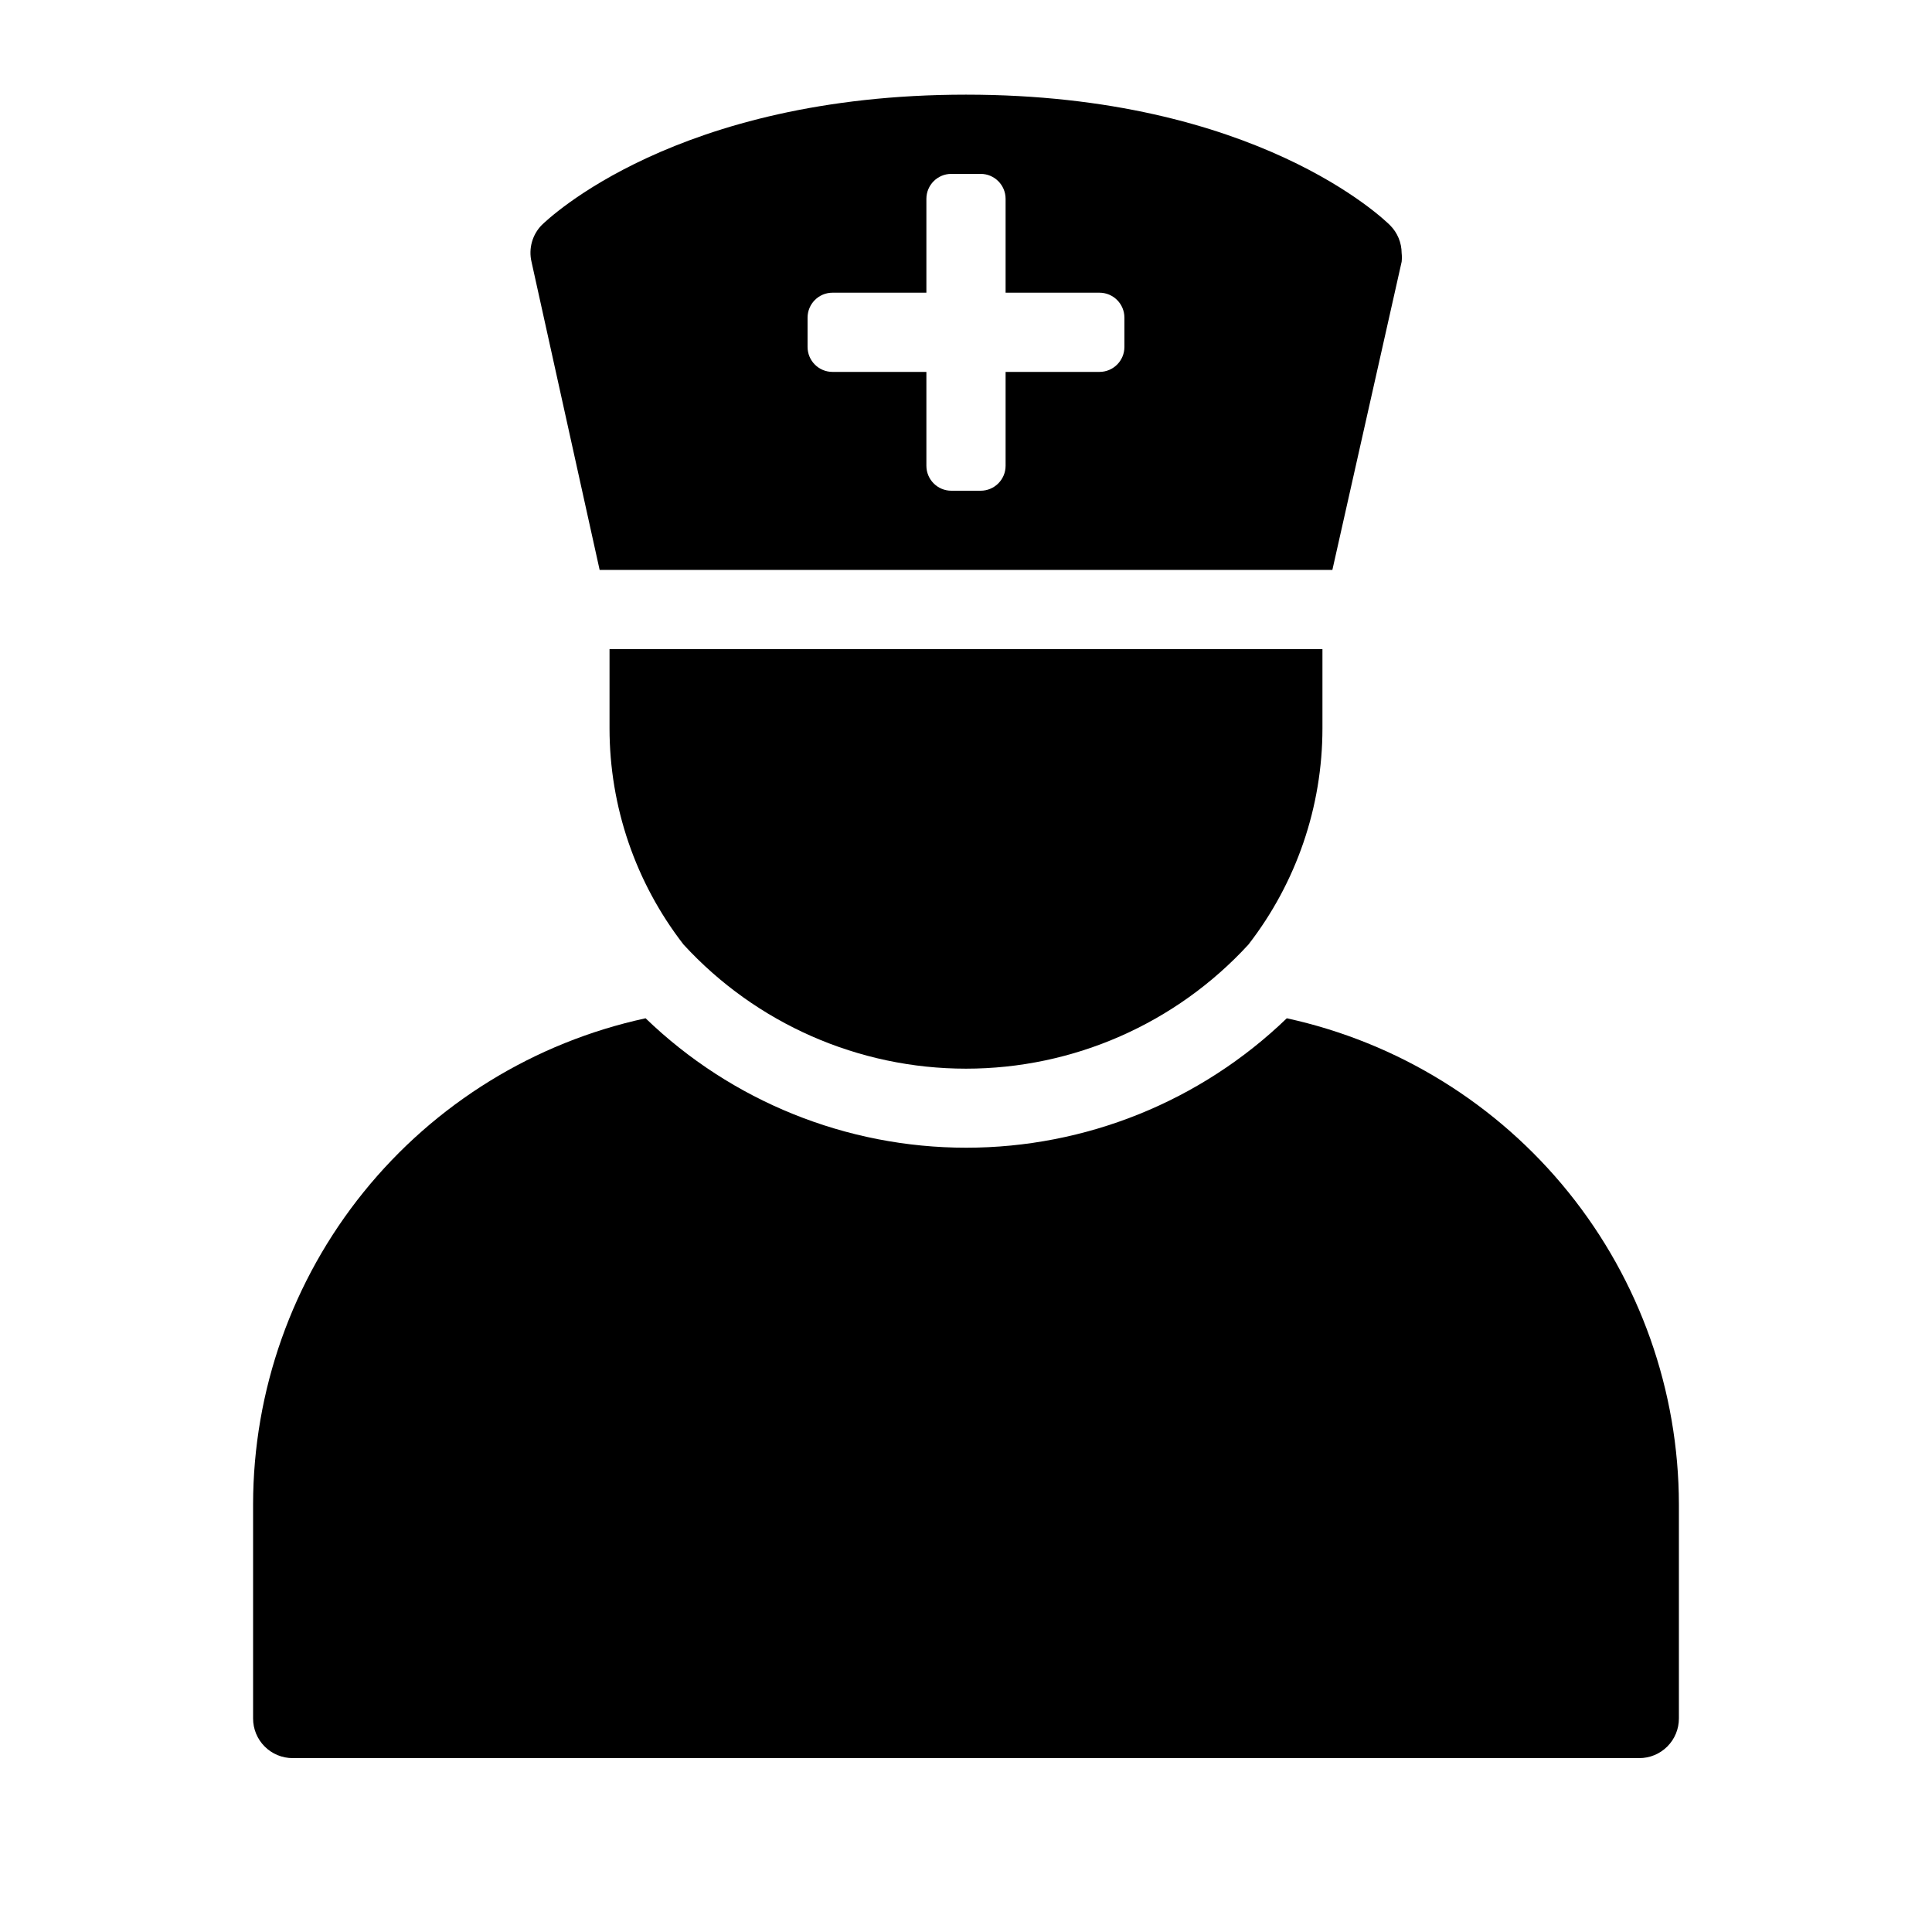 <?xml version="1.0" encoding="UTF-8"?>
<!-- Uploaded to: ICON Repo, www.svgrepo.com, Generator: ICON Repo Mixer Tools -->
<svg fill="#000000" width="800px" height="800px" version="1.1" viewBox="144 144 512 512" xmlns="http://www.w3.org/2000/svg">
 <g>
  <path d="m325.16 394.33c19.242 20.953 46.391 32.879 74.84 32.879s55.594-11.926 74.836-32.879c12.719-16.398 19.625-36.559 19.625-57.309v-20.992h-188.93v20.992c0.004 20.75 6.906 40.91 19.625 57.309z"/>
  <path d="m221.57 609.92h356.86c2.785 0 5.453-1.105 7.422-3.074s3.074-4.637 3.074-7.422v-56.781c-0.051-30.094-10.379-59.27-29.277-82.691-18.898-23.422-45.227-39.684-74.633-46.098-22.812 22.008-53.27 34.301-84.965 34.301-31.695 0-62.152-12.293-84.965-34.301-29.434 6.375-55.801 22.625-74.719 46.051-18.922 23.43-29.262 52.625-29.297 82.738v56.781c0 2.785 1.105 5.453 3.074 7.422s4.637 3.074 7.422 3.074z"/>
  <path d="m515.45 213.38c0.086-0.766 0.086-1.543 0-2.309-0.012-2.754-1.102-5.394-3.043-7.348-1.469-1.469-35.477-34.637-112.41-34.637-76.938 0-110.95 33.168-112.41 34.531-2.523 2.57-3.555 6.254-2.731 9.762l18.055 81.66h194.18zm-73.469 22.566c0 3.652-2.961 6.613-6.613 6.613h-24.875v24.875c0 3.652-2.961 6.613-6.613 6.613h-7.769c-3.648 0-6.609-2.961-6.609-6.613v-24.875h-24.879c-3.648 0-6.609-2.961-6.609-6.613v-7.766c0-3.652 2.961-6.613 6.609-6.613h24.879v-24.875c0-3.652 2.961-6.613 6.609-6.613h7.769c3.652 0 6.613 2.961 6.613 6.613v24.875h24.875c3.652 0 6.613 2.961 6.613 6.613z"/>
 </g>
</svg>